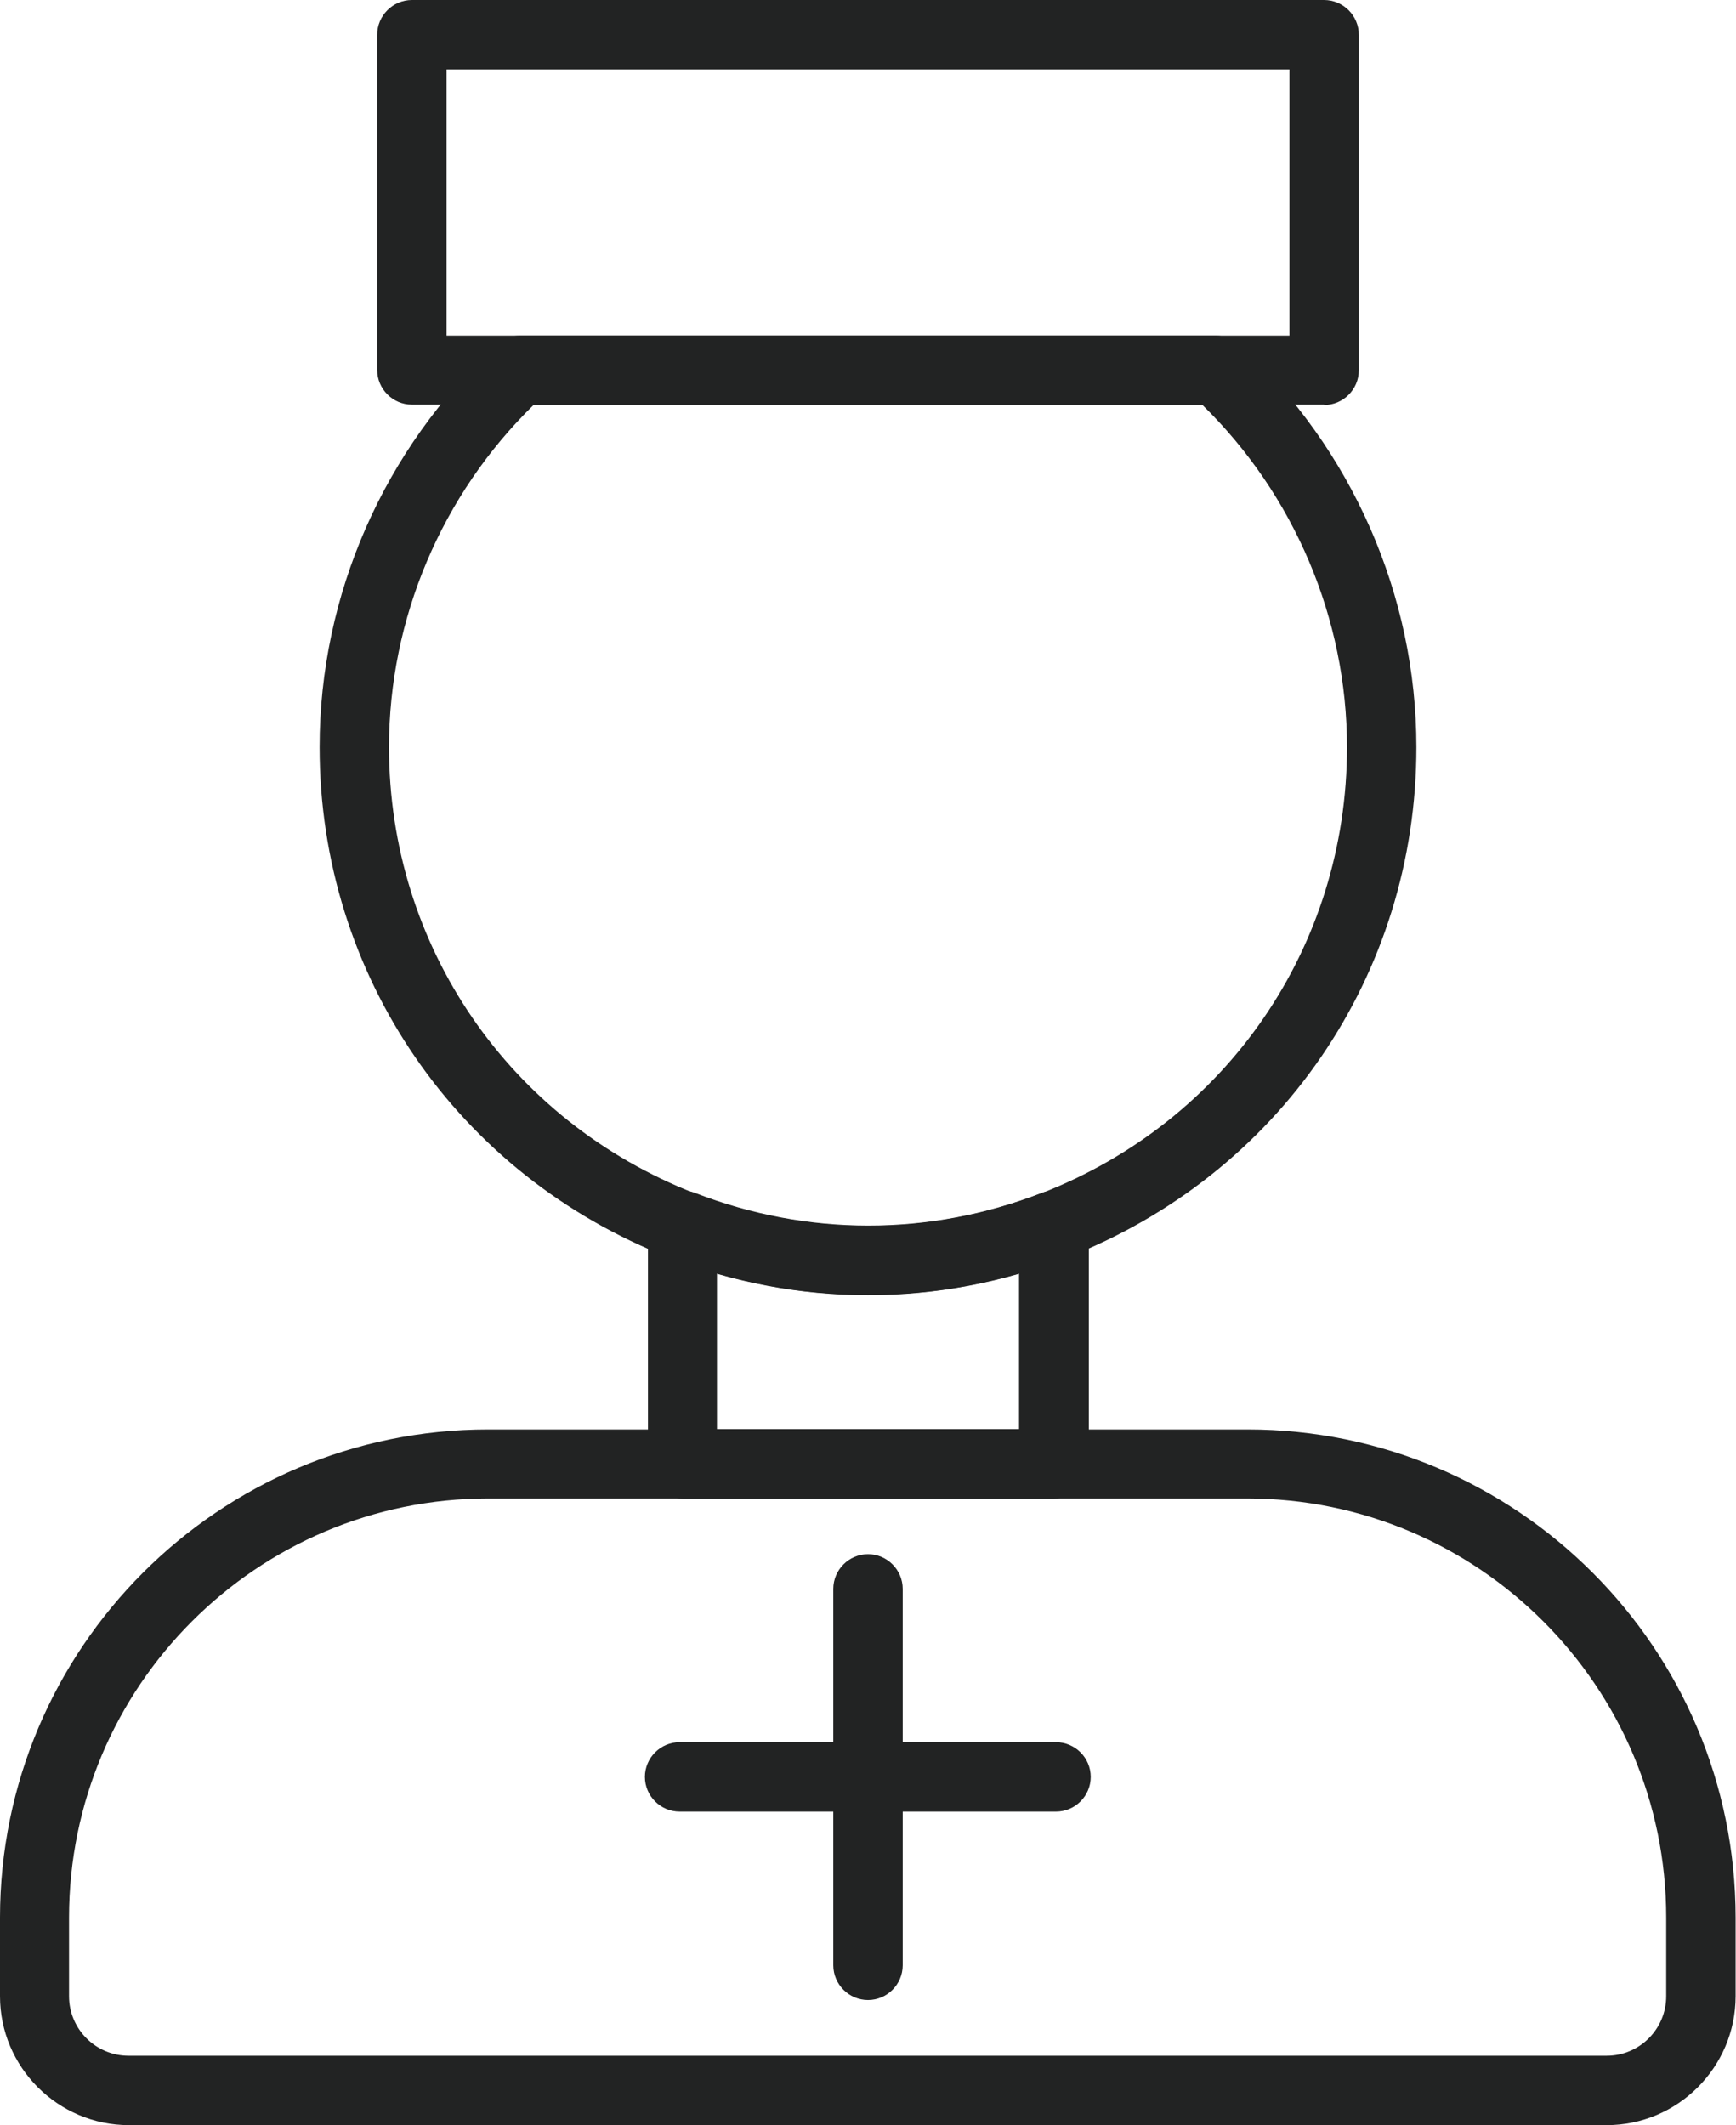 <?xml version="1.0" encoding="UTF-8"?>
<svg id="_レイヤー_2" data-name="レイヤー 2" xmlns="http://www.w3.org/2000/svg" viewBox="0 0 45.52 55.72">
  <defs>
    <style>
      .cls-1 {
        fill: #222323;
        stroke-width: 0px;
      }
    </style>
  </defs>
  <g id="_レイヤー_1-2" data-name="レイヤー 1">
    <g>
      <path class="cls-1" d="M27.63,39.29h-9.73c-.5,0-.91-.41-.91-.91v-6.25c0-.3.15-.58.4-.75.25-.17.56-.21.84-.1,2.94,1.14,6.14,1.14,9.08,0,.28-.11.59-.07.84.1.25.17.4.45.4.75v6.25c0,.5-.41.91-.91.91ZM18.8,37.47h7.92v-4.08c-2.59.75-5.33.75-7.92,0v4.08Z"/>
      <path class="cls-1" d="M42.14,55.72H3.38c-1.86,0-3.38-1.52-3.38-3.38v-2.06c0-7.06,5.74-12.8,12.8-12.8h19.91c7.06,0,12.8,5.74,12.8,12.8v2.06c0,1.86-1.52,3.38-3.38,3.38ZM12.8,39.29c-6.06,0-10.99,4.93-10.99,10.99v2.06c0,.86.7,1.56,1.56,1.56h38.76c.86,0,1.56-.7,1.56-1.56v-2.06c0-6.06-4.93-10.99-10.99-10.99H12.8Z"/>
      <path class="cls-1" d="M22.76,33.96c-1.77,0-3.52-.33-5.2-.98-5.57-2.17-9.18-7.42-9.18-13.39,0-3.99,1.69-7.83,4.64-10.55.17-.16.39-.24.62-.24h18.24c.23,0,.45.09.62.24,2.95,2.72,4.64,6.57,4.64,10.55,0,5.97-3.6,11.22-9.18,13.39-1.68.65-3.43.98-5.2.98ZM14,10.61c-2.42,2.36-3.8,5.61-3.8,8.98,0,5.21,3.15,9.8,8.02,11.7,2.94,1.14,6.14,1.14,9.08,0,4.87-1.89,8.02-6.48,8.02-11.7,0-3.36-1.38-6.62-3.8-8.98H14Z"/>
      <path class="cls-1" d="M34.72,10.61H10.8c-.5,0-.91-.41-.91-.91V.91c0-.5.41-.91.91-.91h23.92c.5,0,.91.41.91.91v8.8c0,.5-.41.91-.91.91ZM11.71,8.8h22.1V1.82H11.71v6.98Z"/>
      <g>
        <path class="cls-1" d="M22.76,52.44c-.5,0-.91-.41-.91-.91v-9.87c0-.5.41-.91.91-.91s.91.41.91.91v9.87c0,.5-.41.91-.91.91Z"/>
        <path class="cls-1" d="M27.69,47.5h-9.87c-.5,0-.91-.41-.91-.91s.41-.91.91-.91h9.87c.5,0,.91.41.91.91s-.41.91-.91.91Z"/>
      </g>
    </g>
  </g>
</svg>